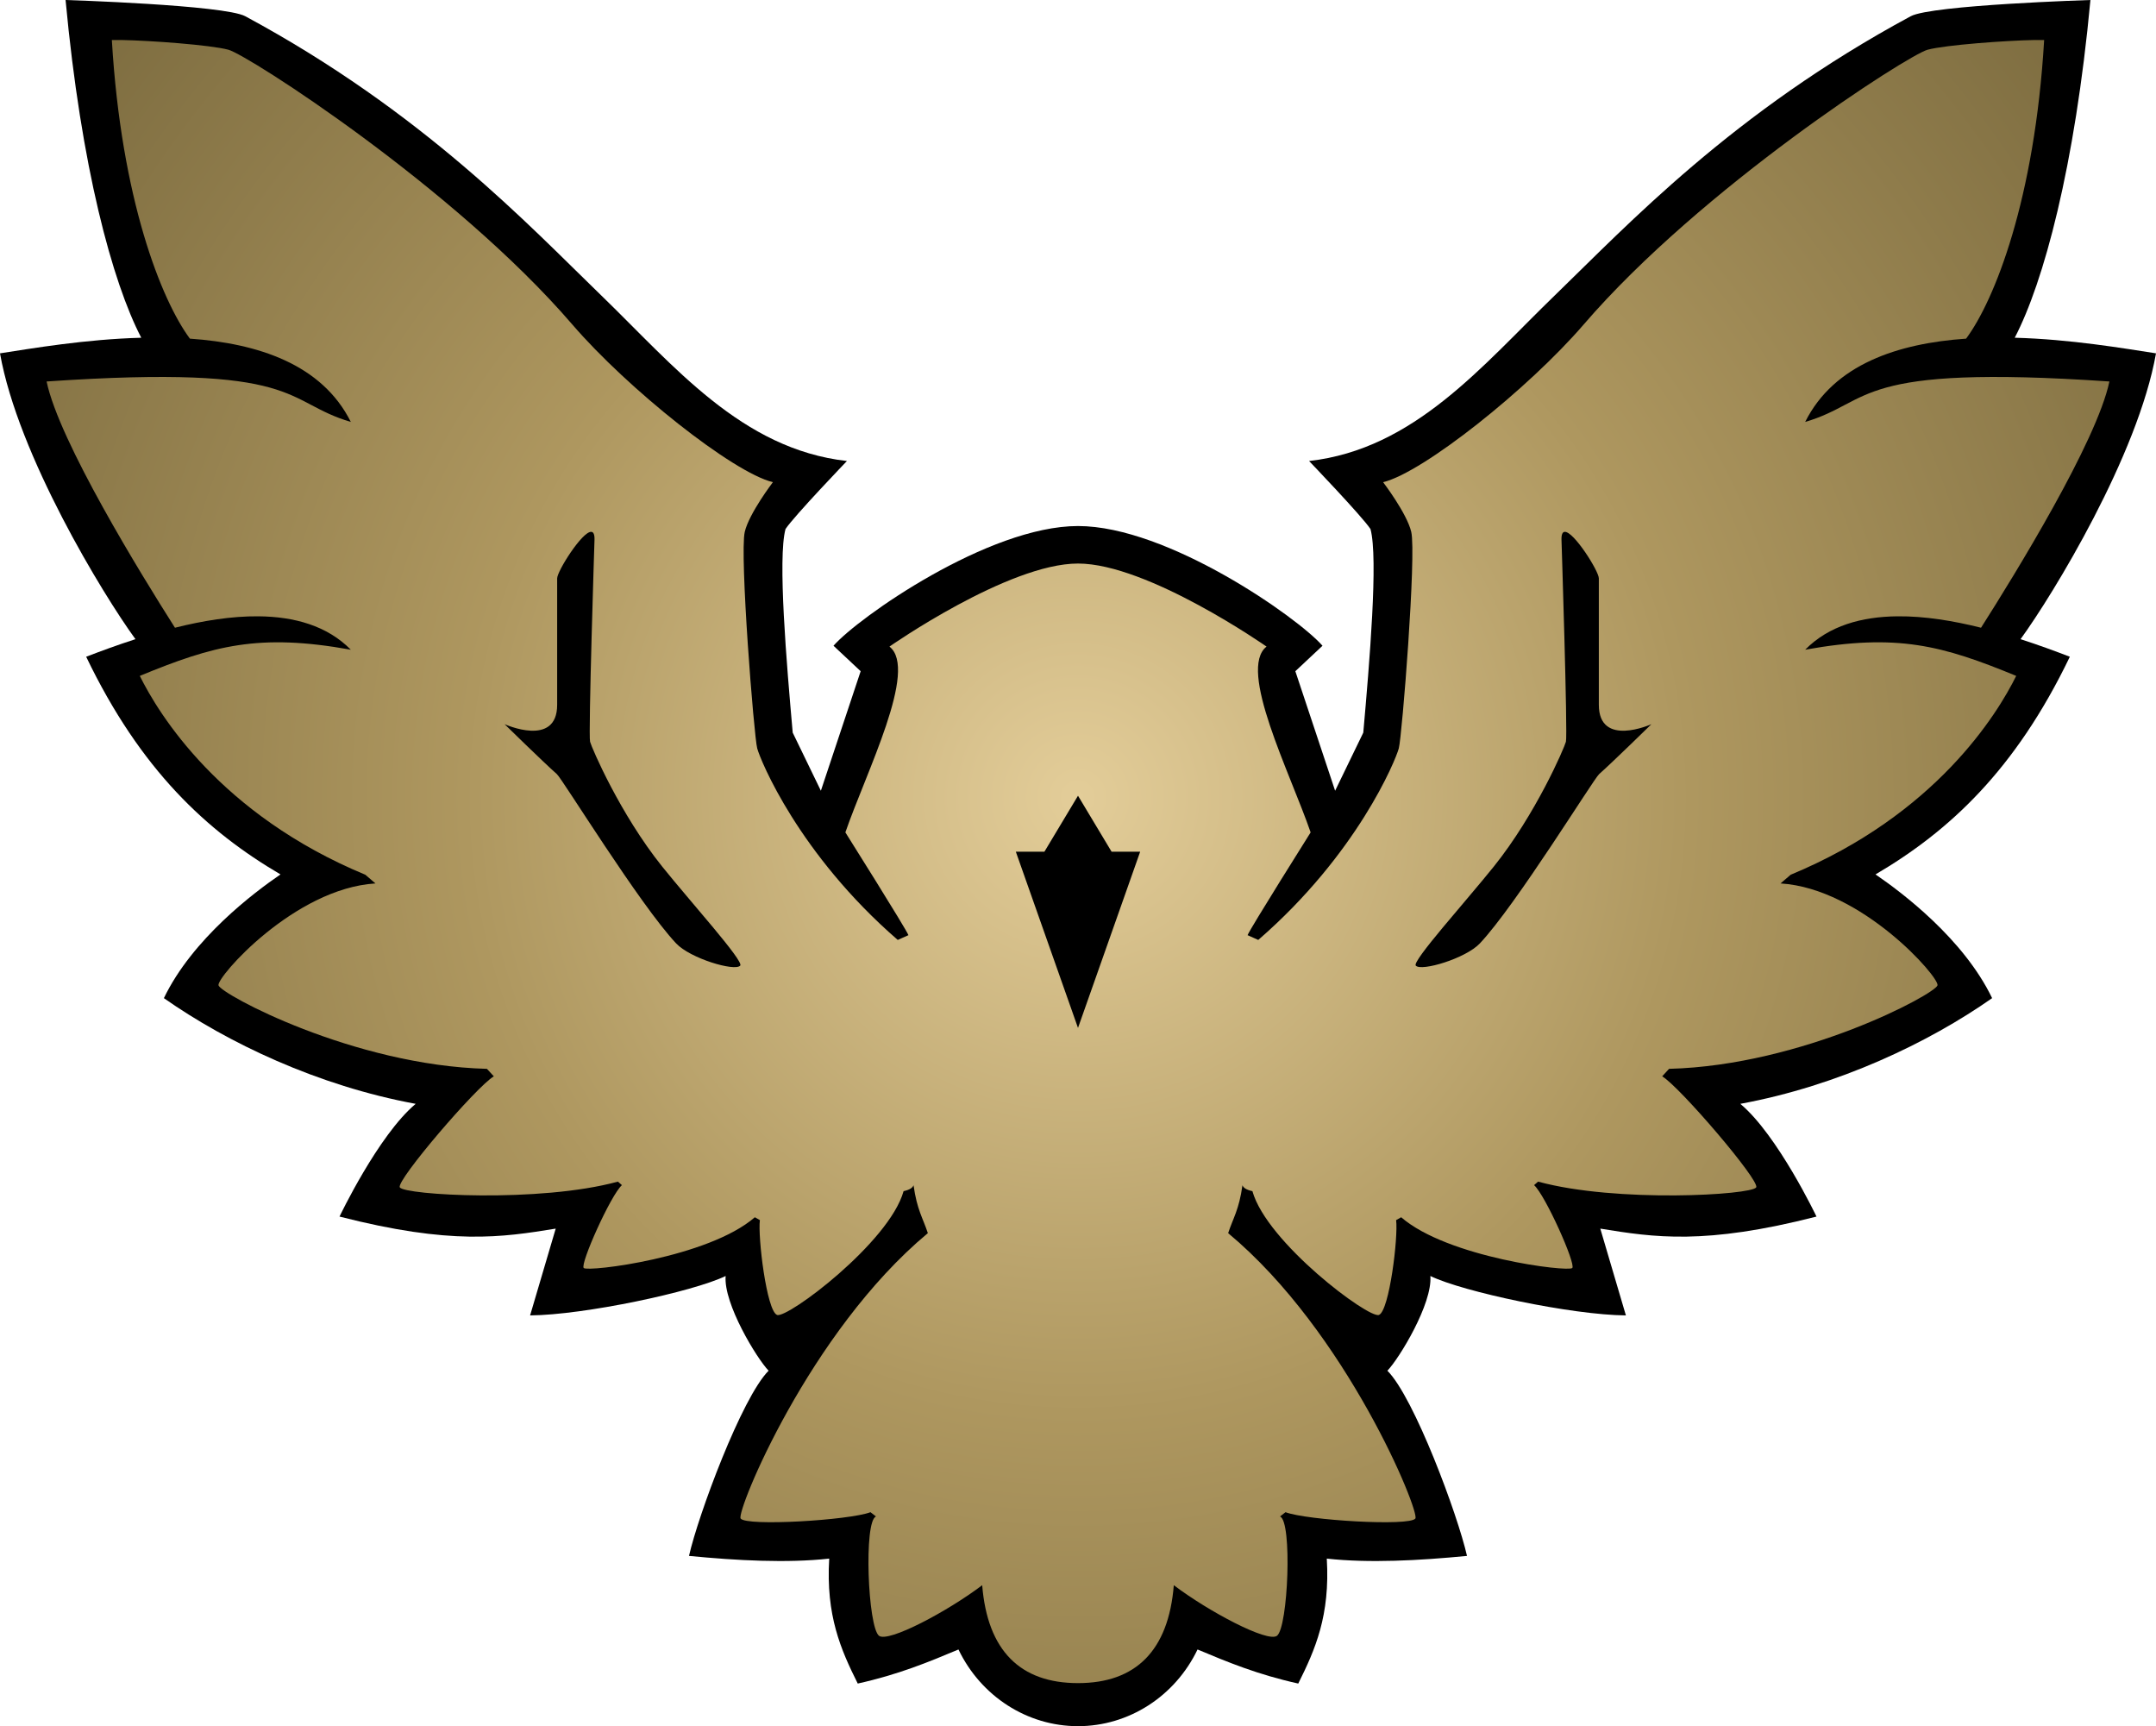 <?xml version="1.0" encoding="UTF-8" standalone="no"?>
<svg
   xmlns:dc="http://purl.org/dc/elements/1.1/"
   xmlns:cc="http://creativecommons.org/ns#"
   xmlns:rdf="http://www.w3.org/1999/02/22-rdf-syntax-ns#"
   xmlns:svg="http://www.w3.org/2000/svg"
   xmlns="http://www.w3.org/2000/svg"
   xmlns:xlink="http://www.w3.org/1999/xlink"
   height="490.693"
   width="613"
   version="1.1">
  <defs>
    <linearGradient id="g1">
      <stop offset="0"   style="stop-color:#e3cd99" />
      <stop offset="0.5" style="stop-color:#ae975f" />
      <stop offset="1"   style="stop-color:#7f6e41" />
    </linearGradient>
    <radialGradient
       gradientUnits="userSpaceOnUse"
       gradientTransform="matrix(-9.8742576e-8,1.194,-1.19,-3.3769248e-7,709.067,-887.946)"
       r="293.25"
       fy="338.365"
       fx="933.5"
       cy="338.365"
       cx="933.5"
       id="g2"
       xlink:href="#g1" />
  </defs>
  <path
     d="M 18.646,0 C 23.049,47.376 31.951,80.261 40.166,96.006 24.238,96.436 9.123,99.04 0,100.443 c 5.119,28.932 29.215,68.488 38.51,81.25 -5.113,1.653 -9.879,3.407 -14.01,5 15.5,32.25 34.375,49.625 55.25,61.875 -7.5,5.125 -25.031,18.297 -33.156,35.172 18,12.625 43.719,24.922 71.594,30.047 -10.625,8.875 -21.656,32.047 -21.656,32.047 31.75,8.125 46.094,5.922 61.469,3.422 l -7.281,24.672 c 15.375,-0.125 46.344,-6.703 55.594,-11.203 -0.625,7.875 8.844,23.422 12.219,26.922 -7.625,7.625 -20.01,41.018 -22.635,52.643 13.63,1.336 27.895,2.087 39.865,0.77 -0.969,16.173 3.293,25.866 8.115,35.518 11.557,-2.557 20.127,-6.11 28.635,-9.684 6.409,13.338 19.572,21.801 33.988,21.801 14.416,0 27.58,-8.463 33.988,-21.801 8.508,3.573 17.078,7.126 28.635,9.684 4.823,-9.651 9.084,-19.344 8.115,-35.518 11.97,1.318 26.235,0.566 39.865,-0.77 -2.625,-11.625 -15.01,-45.018 -22.635,-52.643 3.375,-3.5 12.844,-19.047 12.219,-26.922 9.25,4.5 40.219,11.078 55.594,11.203 L 455,349.256 c 15.375,2.5 29.719,4.703 61.469,-3.422 -10e-5,0 -11.031,-23.172 -21.656,-32.047 27.875,-5.125 53.594,-17.422 71.594,-30.047 -8.125,-16.875 -25.656,-30.047 -33.156,-35.172 20.875,-12.25 39.75,-29.625 55.25,-61.875 -4.131,-1.593 -8.897,-3.347 -14.01,-5 9.295,-12.762 33.391,-52.318 38.51,-81.25 -9.123,-1.404 -24.238,-4.007 -40.166,-4.438 8.215,-15.745 17.117,-48.63 21.52,-96.006 0,0 -45.136,1.409 -51.088,4.615 -50.581,27.248 -80.648,59.467 -101.221,79.373 -20.622,19.953 -39.848,43.688 -69.848,47.062 0,0 14.961,15.588 17.461,19.338 2.25,8.25 -0.295,38.127 -2.045,57.877 l -8.008,16.518 -11.311,-33.979 7.723,-7.236 c -7,-8 -44.018,-34.033 -69.518,-34.033 -25.5,0 -62.518,26.033 -69.518,34.033 l 7.723,7.236 -11.311,33.979 -8.008,-16.518 c -1.75,-19.75 -4.295,-49.627 -2.045,-57.877 2.5,-3.75 17.461,-19.338 17.461,-19.338 -30,-3.375 -49.225,-27.109 -69.848,-47.062 C 150.382,64.083 120.315,31.863 69.734,4.615 63.783,1.409 18.646,0 18.646,0 Z"
     style="fill:#000000" />
  <path
     d="m 34.621,11.373 c -1.147,-0.022 -2.108,-0.023 -2.82,0.002 2.673,45.27 14.092,73.982 22.191,84.891 19.257,1.332 37.537,7.236 45.758,23.678 -19.5,-5.75 -13.25,-16.5 -86.5,-11.5 3.575,17.079 26.938,54.971 36.496,69.998 7.85,-1.964 16.031,-3.321 23.756,-3.246 10.147,0.098 19.498,2.654 26.248,9.498 -26.218,-4.724 -39.058,-1.185 -60.002,7.441 5.387,10.877 22.824,39.4 64.127,56.527 l 2.875,2.469 c -23.069,1.414 -45.227,26.721 -44.625,28.969 0.664,2.477 38.317,22.764 76.324,23.736 l 1.957,2.131 c -4.95,2.917 -27.838,29.648 -26.734,31.559 1.257,2.177 39.653,4.47 62.016,-1.629 l 1.141,0.996 c -3.182,2.828 -11.965,22.453 -10.859,23.559 1.177,1.177 35.392,-2.935 48.65,-14.426 l 1.432,0.811 c -0.619,4.773 1.916,25.784 4.879,26.953 2.889,1.14 31.913,-20.598 35.979,-35.182 1.9,-0.423 2.572,-1.022 2.832,-1.68 0.977,7.002 2.671,9.341 4.068,13.613 -33.764,28.107 -54.529,79.189 -53.232,81.117 1.532,2.279 30.913,0.509 36.924,-1.789 l 1.57,1.215 c -3.536,1.237 -2.326,31.542 0.861,33.92 2.667,1.989 19.448,-6.902 29.328,-14.385 1.498,18.606 10.814,27.836 27.24,27.836 16.426,0 25.742,-9.23 27.24,-27.836 9.88,7.483 26.661,16.374 29.328,14.385 3.187,-2.378 4.397,-32.682 0.861,-33.92 L 365.5,429.869 c 6.01,2.298 35.392,4.068 36.924,1.789 1.296,-1.929 -19.468,-53.01 -53.232,-81.117 1.397,-4.272 3.091,-6.611 4.068,-13.613 0.26,0.657 0.932,1.257 2.832,1.68 4.066,14.584 33.089,36.322 35.978,35.182 2.963,-1.169 5.498,-22.18 4.879,-26.953 l 1.432,-0.811 c 13.258,11.49 47.473,15.603 48.65,14.426 1.106,-1.106 -7.677,-20.73 -10.859,-23.559 l 1.141,-0.996 c 22.362,6.099 60.759,3.806 62.016,1.629 1.103,-1.911 -21.785,-28.642 -26.734,-31.559 l 1.957,-2.131 c 38.007,-0.972 75.66,-21.259 76.324,-23.736 0.602,-2.247 -21.556,-27.555 -44.625,-28.969 l 2.875,-2.469 c 41.303,-17.127 58.74,-45.651 64.127,-56.527 -20.944,-8.627 -33.784,-12.165 -60.002,-7.441 6.75,-6.844 16.101,-9.4 26.248,-9.498 7.724,-0.075 15.906,1.282 23.756,3.246 9.558,-15.027 32.921,-52.919 36.496,-69.998 -73.25,-5 -67,5.75 -86.5,11.5 8.221,-16.442 26.501,-22.346 45.758,-23.678 8.1,-10.909 19.518,-39.621 22.191,-84.891 -0.713,-0.025 -1.674,-0.024 -2.82,-0.002 -8.027,0.154 -25.175,1.385 -30.314,2.762 -5.562,1.49 -64.292,39.205 -97.768,78.086 -15.782,18.33 -45.642,42.095 -57.047,44.848 0,0 6.768,8.856 8,14.125 1.495,6.392 -2.614,58.091 -3.537,61.535 -0.927,3.46 -11.845,30.083 -39.963,54.465 l -3.037,-1.357 c 0.787,-1.966 17.93,-29.215 17.93,-29.215 -5.899,-17.107 -20.794,-46.332 -12.535,-52.82 0,0 -33.748,-23.607 -53.607,-23.607 -19.86,0 -53.607,23.607 -53.607,23.607 8.258,6.489 -6.636,35.714 -12.535,52.82 0,0 17.143,27.249 17.93,29.215 l -3.037,1.357 c -28.118,-24.382 -39.036,-51.005 -39.963,-54.465 -0.923,-3.444 -5.032,-55.143 -3.537,-61.535 1.232,-5.269 8,-14.125 8,-14.125 C 208.346,134.315 178.485,110.551 162.703,92.221 129.227,53.34 70.497,15.625 64.936,14.135 59.796,12.758 42.648,11.527 34.621,11.373 Z m 133.498,139.811 c 0.595,0.036 0.947,0.682 0.914,2.197 0,1e-5 -1.792,55.487 -1.262,57.467 0.479,1.788 8.562,20.598 20.492,35.469 7.95,9.91 23.338,26.934 22.199,28.18 -1.574,1.722 -14.198,-2.045 -18.219,-6.316 -10.337,-10.981 -32.325,-46.725 -33.92,-48.133 -3.8,-3.355 -14.859,-14.188 -14.859,-14.188 0,0 14.949,6.78 14.949,-5.52 v -35.939 c 0,-2.042 7.128,-13.373 9.705,-13.217 z m 276.762,0 c 2.578,-0.156 9.705,11.174 9.705,13.217 v 35.939 c 0,12.3 14.949,5.52 14.949,5.52 0,0 -11.06,10.832 -14.859,14.188 -1.595,1.408 -23.583,37.152 -33.92,48.133 -4.021,4.271 -16.645,8.038 -18.219,6.316 -1.139,-1.245 14.249,-18.27 22.199,-28.18 11.93,-14.871 20.013,-33.681 20.492,-35.469 0.53,-1.98 -1.262,-57.467 -1.262,-57.467 -0.033,-1.515 0.319,-2.161 0.914,-2.197 z M 306.5,226.199 l 9.547,15.906 h 8.131 L 306.5,292.205 288.822,242.105 h 8.131 z"
     style="fill:url(#g2)" />
</svg>
